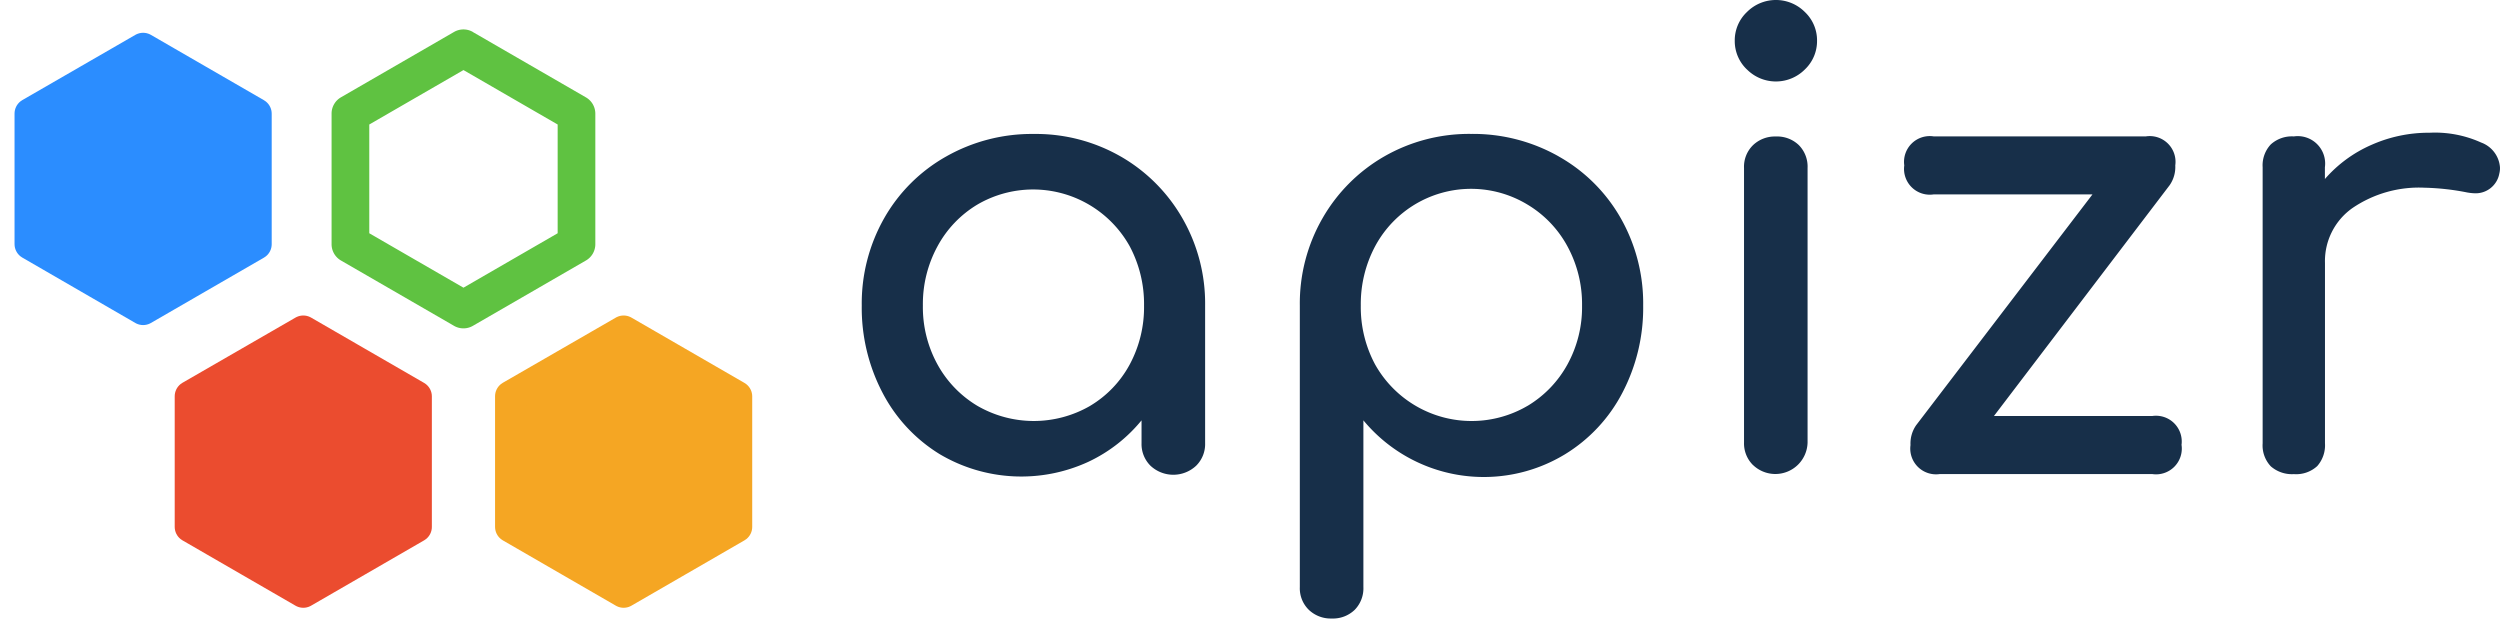 <?xml version="1.0" encoding="UTF-8"?>
<svg xmlns="http://www.w3.org/2000/svg" xmlns:xlink="http://www.w3.org/1999/xlink" width="160.739" height="40" viewBox="0 0 160.739 40">
  <defs>
    <clipPath id="clip-path">
      <rect id="Rectangle_1" data-name="Rectangle 1" width="160.739" height="40" fill="none"></rect>
    </clipPath>
  </defs>
  <g id="logo-apizr" transform="translate(0 0)">
    <g id="Groupe_1" data-name="Groupe 1" transform="translate(0 0)" clip-path="url(#clip-path)">
      <path id="Tracé_1" data-name="Tracé 1" d="M45.277,10.06a10.734,10.734,0,0,1,3.966,3.969,10.983,10.983,0,0,1,1.463,5.616V28.5a1.953,1.953,0,0,1-.583,1.45,2.147,2.147,0,0,1-2.924,0,1.959,1.959,0,0,1-.581-1.45V27.027a9.8,9.8,0,0,1-3.406,2.659,10.293,10.293,0,0,1-9.555-.476,10.076,10.076,0,0,1-3.687-3.948,11.768,11.768,0,0,1-1.341-5.616,11.1,11.1,0,0,1,1.442-5.616,10.5,10.5,0,0,1,3.987-3.969,11.175,11.175,0,0,1,5.63-1.448,10.964,10.964,0,0,1,5.589,1.448M43.313,26.094a6.9,6.9,0,0,0,2.545-2.659,7.778,7.778,0,0,0,.921-3.789,7.9,7.9,0,0,0-.921-3.811,7.107,7.107,0,0,0-9.8-2.679A7.009,7.009,0,0,0,33.5,15.835a7.761,7.761,0,0,0-.941,3.811,7.643,7.643,0,0,0,.941,3.789,7.052,7.052,0,0,0,2.564,2.659,7.239,7.239,0,0,0,7.252,0M73.442,10.06a10.5,10.5,0,0,1,3.987,3.969,11.1,11.1,0,0,1,1.442,5.616,11.768,11.768,0,0,1-1.341,5.616,10.076,10.076,0,0,1-3.687,3.948,10.051,10.051,0,0,1-12.961-2.183V37.743a1.975,1.975,0,0,1-.561,1.469,2.015,2.015,0,0,1-1.482.555,2.038,2.038,0,0,1-1.463-.555,1.937,1.937,0,0,1-.581-1.469v-18.1a10.983,10.983,0,0,1,1.463-5.616,10.734,10.734,0,0,1,3.966-3.969,10.964,10.964,0,0,1,5.589-1.448,11.175,11.175,0,0,1,5.63,1.448m-2,16.034A7.052,7.052,0,0,0,74,23.435a7.643,7.643,0,0,0,.941-3.789A7.761,7.761,0,0,0,74,15.835a7.009,7.009,0,0,0-2.564-2.679,7,7,0,0,0-9.8,2.679,7.9,7.9,0,0,0-.921,3.811,7.778,7.778,0,0,0,.921,3.789,7.115,7.115,0,0,0,9.8,2.659m14.5,3.811a1.954,1.954,0,0,1-.581-1.448V10.8a1.937,1.937,0,0,1,.581-1.469,2.035,2.035,0,0,1,1.463-.555,2.014,2.014,0,0,1,1.481.555,1.967,1.967,0,0,1,.561,1.469V28.458a2.073,2.073,0,0,1-3.5,1.448m-.4-25.44a2.513,2.513,0,0,1-.782-1.846A2.505,2.505,0,0,1,85.542.774a2.628,2.628,0,0,1,3.726,0,2.505,2.505,0,0,1,.782,1.844,2.513,2.513,0,0,1-.782,1.846,2.628,2.628,0,0,1-3.726,0m27.945,24.151A1.656,1.656,0,0,1,111.6,30.48H97.942a1.656,1.656,0,0,1-1.883-1.864,2.057,2.057,0,0,1,.36-1.272L107.758,12.5H97.541a1.657,1.657,0,0,1-1.883-1.866,1.656,1.656,0,0,1,1.883-1.866H111.2a1.656,1.656,0,0,1,1.883,1.866,2.055,2.055,0,0,1-.36,1.27l-11.3,14.844H111.6a1.656,1.656,0,0,1,1.883,1.866M132.759,9.168a1.847,1.847,0,0,1,1.2,1.587,1.357,1.357,0,0,1-.041.4,1.547,1.547,0,0,1-1.6,1.272,3.461,3.461,0,0,1-.6-.079,15.9,15.9,0,0,0-2.6-.279,7.6,7.6,0,0,0-4.647,1.31,4.169,4.169,0,0,0-1.763,3.532V28.5a2.021,2.021,0,0,1-.5,1.469,2,2,0,0,1-1.5.515,2.064,2.064,0,0,1-1.482-.5A1.958,1.958,0,0,1,118.7,28.5V10.755a1.966,1.966,0,0,1,.521-1.467,2.014,2.014,0,0,1,1.482-.517,1.762,1.762,0,0,1,2,1.984v.755a8.43,8.43,0,0,1,2.965-2.183,9.079,9.079,0,0,1,3.766-.793,7.194,7.194,0,0,1,3.325.635" transform="translate(26.778 0)" fill="#172f49"></path>
      <path id="Tracé_2" data-name="Tracé 2" d="M8.267,1.606l7.267,4.2v8.392l-3.179,1.836-4.088,2.36L1,14.194V5.8Z" transform="translate(0.935 1.502)" fill="#2b8dff"></path>
      <path id="Tracé_3" data-name="Tracé 3" d="M8.267,1.606l7.267,4.2v8.392l-7.267,4.2L1,14.194V5.8Z" transform="translate(0.935 1.502)" fill="none" stroke="#2b8dff" stroke-linejoin="round" stroke-width="2"></path>
      <path id="Tracé_4" data-name="Tracé 4" d="M13.439,7.088V14.08l6.056,3.5,6.056-3.5V7.088l-6.056-3.5ZM20.1,1.143l7.267,4.2a1.209,1.209,0,0,1,.606,1.049v8.392a1.209,1.209,0,0,1-.606,1.049l-7.267,4.2a1.21,1.21,0,0,1-1.212,0l-7.267-4.2a1.209,1.209,0,0,1-.606-1.049V6.387a1.209,1.209,0,0,1,.606-1.049l7.267-4.2a1.21,1.21,0,0,1,1.212,0" transform="translate(10.304 0.917)" fill="#5fc241"></path>
      <path id="Tracé_5" data-name="Tracé 5" d="M13.588,11l7.267,4.2v8.392l-7.267,4.2-7.267-4.2V15.192Z" transform="translate(5.912 10.285)" fill="#eb4c2f"></path>
      <path id="Tracé_6" data-name="Tracé 6" d="M13.588,11l7.267,4.2v8.392l-7.267,4.2-7.267-4.2V15.192Z" transform="translate(5.912 10.285)" fill="none" stroke="#eb4c2f" stroke-linejoin="round" stroke-width="2"></path>
      <path id="Tracé_7" data-name="Tracé 7" d="M24.23,11l7.267,4.2v8.392l-7.267,4.2-7.267-4.2V15.192Z" transform="translate(15.867 10.285)" fill="#f5a623"></path>
      <path id="Tracé_8" data-name="Tracé 8" d="M24.23,11l7.267,4.2v8.392l-7.267,4.2-7.267-4.2V15.192Z" transform="translate(15.867 10.285)" fill="none" stroke="#f5a623" stroke-linejoin="round" stroke-width="2"></path>
    </g>
  </g>
</svg>
